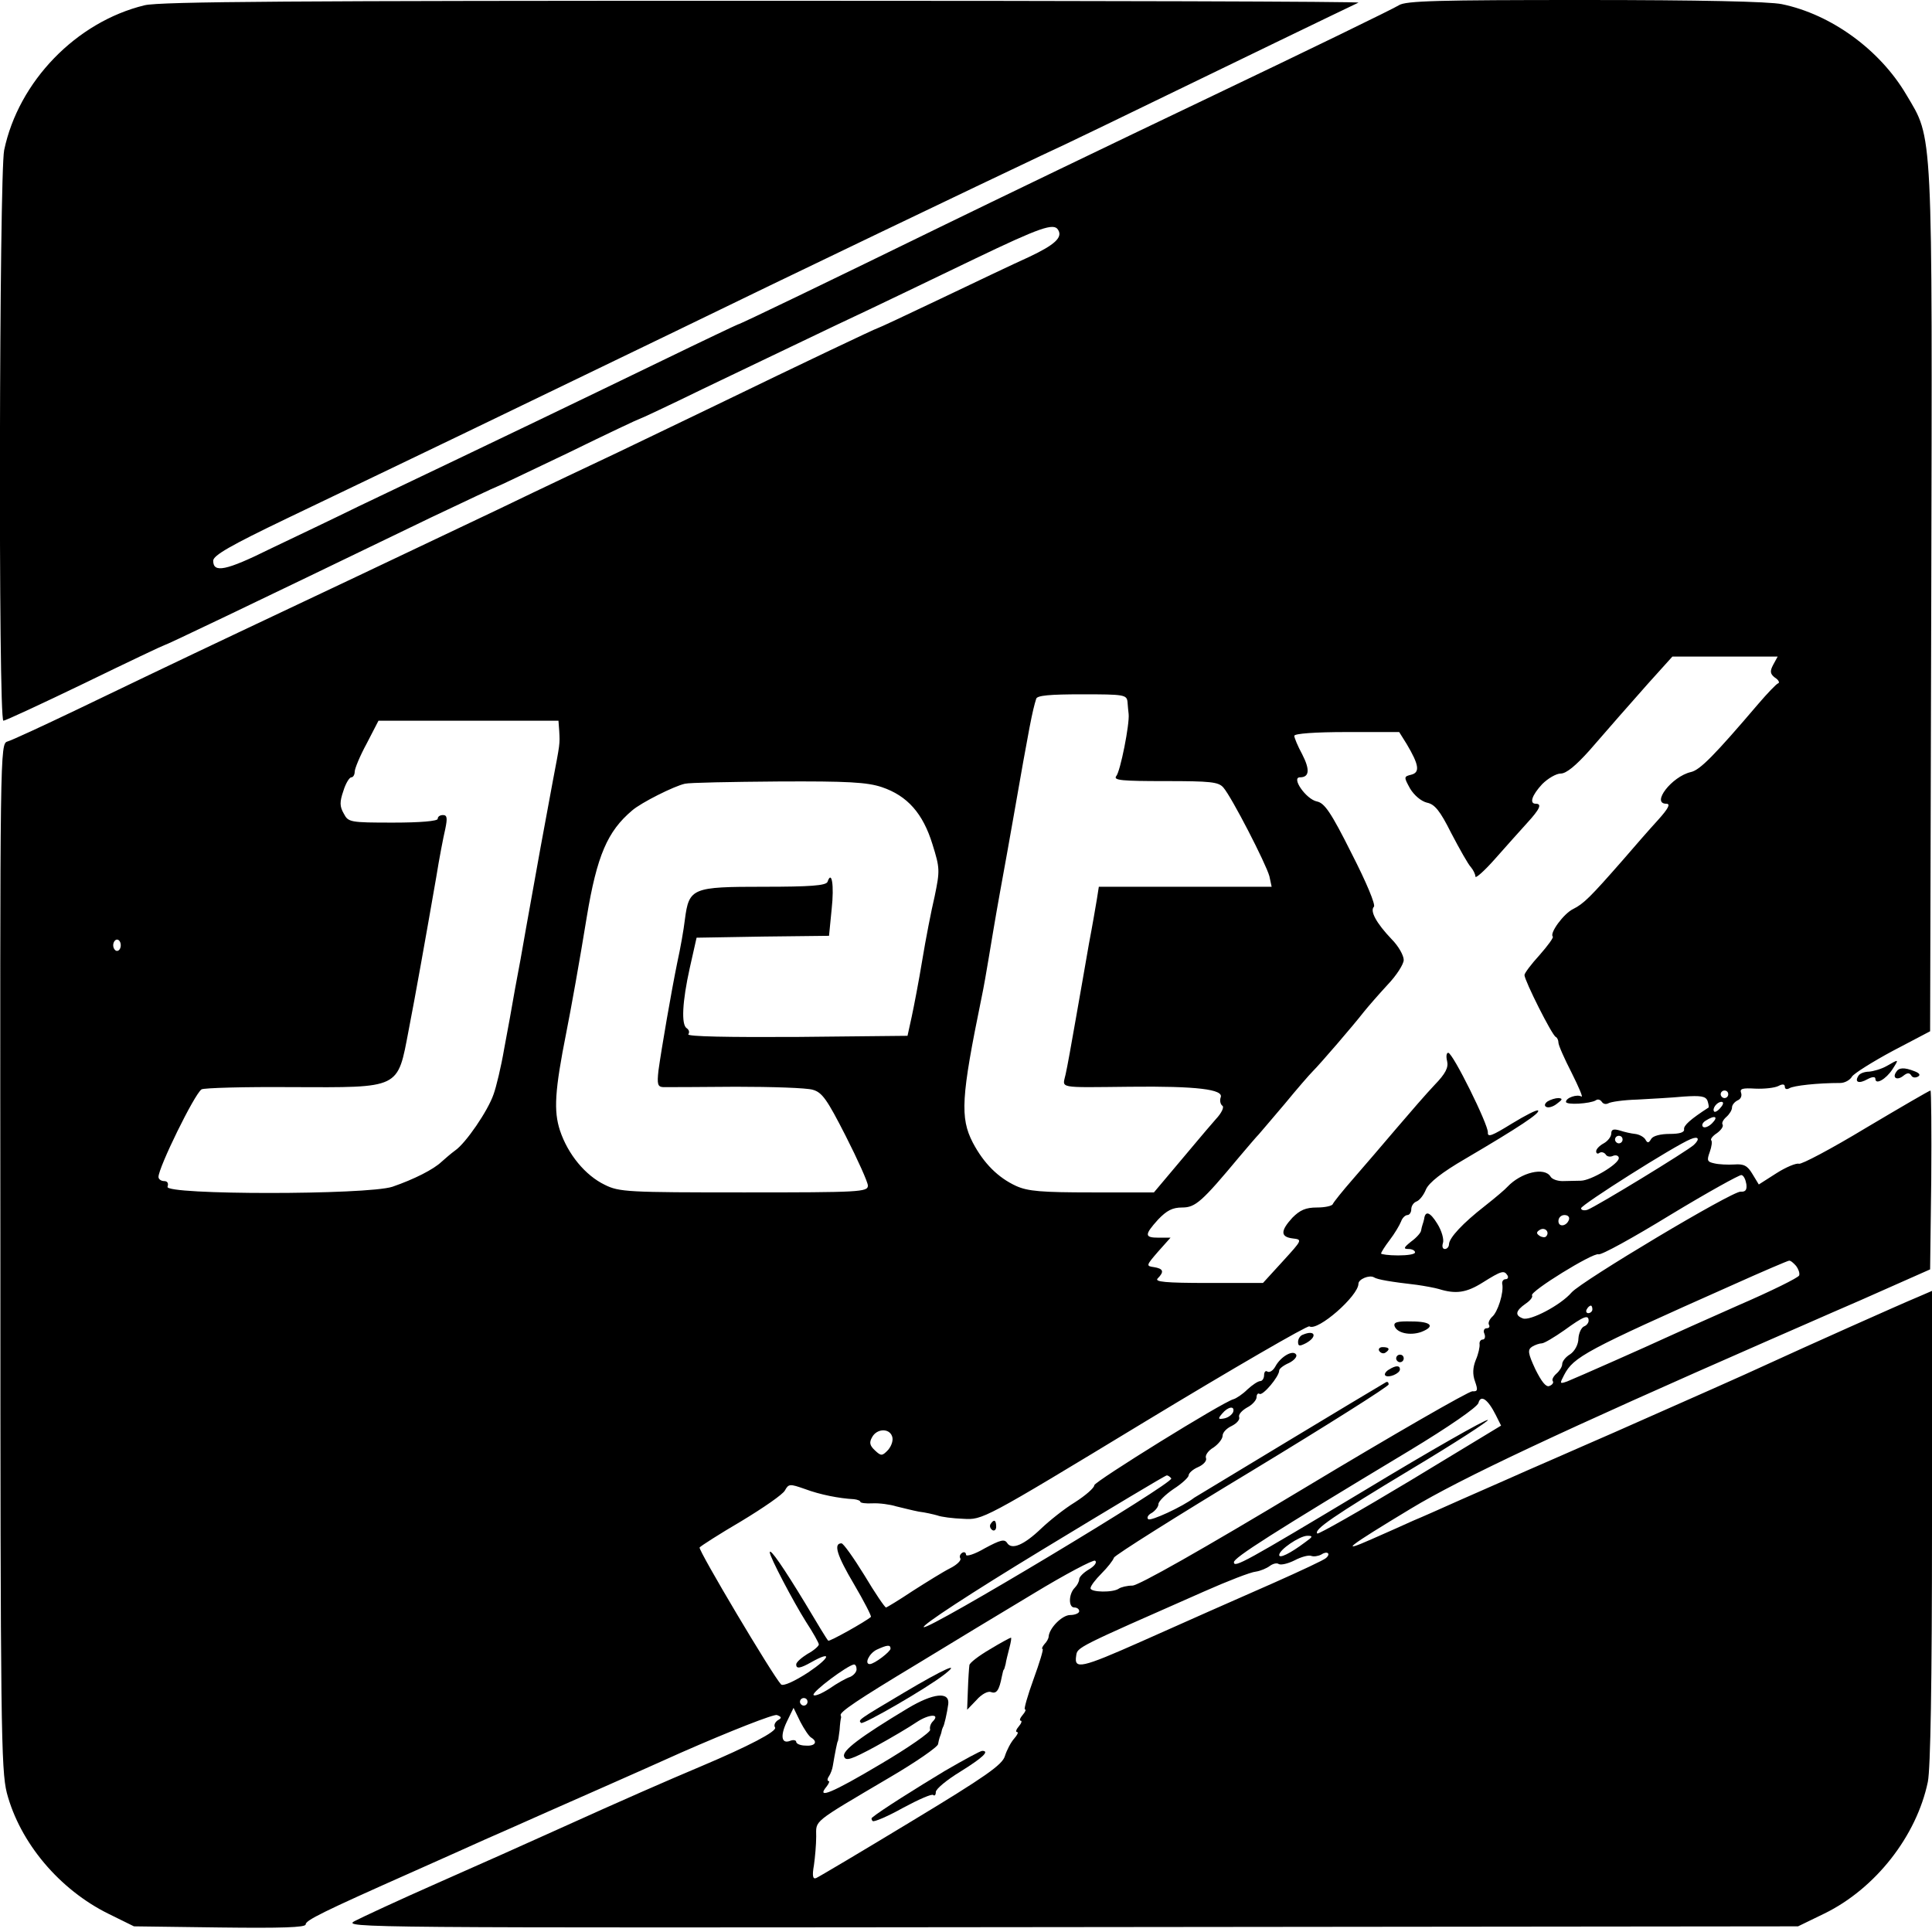 <?xml version="1.0" standalone="no"?>
<!DOCTYPE svg PUBLIC "-//W3C//DTD SVG 20010904//EN"
 "http://www.w3.org/TR/2001/REC-SVG-20010904/DTD/svg10.dtd">
<svg version="1.0" xmlns="http://www.w3.org/2000/svg"
 width="512pt" height="512pt" viewBox="0 0 512 512"
 preserveAspectRatio="xMidYMid meet">
<g transform="translate(0,512) scale(0.1,-0.1)"
fill="#000000" stroke="none">
<path d="M383 5106 c-181 -44 -334 -202 -372 -384 -13 -65 -16 -1512 -2 -1512
5 0 102 45 216 100 113 55 208 100 210 100 4 0 197 92 708 339 93 44 171 81
173 81 2 0 87 41 190 90 102 50 187 90 189 90 2 0 77 35 167 79 89 43 249 119
353 169 105 49 270 129 368 176 173 83 210 96 221 77 13 -20 -9 -40 -77 -72
-40 -18 -145 -68 -235 -111 -90 -43 -165 -78 -167 -78 -3 0 -195 -91 -430
-205 -88 -42 -205 -99 -260 -125 -55 -26 -197 -93 -315 -150 -351 -167 -413
-196 -690 -327 -146 -69 -338 -161 -427 -204 -90 -43 -172 -81 -183 -84 -20
-6 -20 -15 -19 -1363 0 -1249 2 -1362 17 -1423 35 -133 140 -257 270 -321 l67
-33 228 -3 c162 -2 227 0 227 8 0 11 44 33 285 140 77 34 163 73 190 85 28 12
102 45 165 73 63 28 223 98 354 157 132 58 247 103 255 100 13 -5 13 -8 2 -14
-7 -5 -11 -13 -7 -19 6 -10 -71 -50 -194 -102 -95 -40 -216 -93 -375 -165 -77
-35 -223 -100 -325 -145 -102 -45 -201 -91 -220 -101 -34 -18 12 -18 1895 -16
l1930 2 70 34 c135 66 244 205 274 349 7 35 11 260 11 677 l0 624 -37 -16
c-46 -19 -301 -133 -403 -180 -67 -31 -167 -75 -402 -179 -43 -19 -115 -50
-160 -70 -46 -20 -101 -44 -123 -54 -22 -10 -78 -34 -125 -55 -47 -21 -103
-46 -125 -55 -22 -10 -71 -32 -110 -49 -88 -39 -65 -21 104 81 132 80 403 207
946 445 33 14 143 63 245 107 l185 82 3 237 c1 130 0 237 -2 237 -3 0 -80 -45
-171 -99 -91 -55 -172 -98 -178 -95 -7 2 -34 -9 -59 -25 l-47 -30 -17 28 c-13
22 -23 27 -48 25 -17 -1 -41 0 -53 3 -19 4 -20 8 -12 30 5 14 7 28 4 31 -3 3
4 12 15 19 11 8 18 18 15 23 -3 4 2 13 10 20 8 7 15 18 15 25 0 7 7 15 15 19
8 3 12 12 9 20 -4 11 4 13 38 11 24 -1 51 2 61 7 11 6 17 5 17 -2 0 -6 5 -8
12 -4 11 7 75 14 135 14 12 0 26 8 31 17 5 8 54 39 108 68 l99 52 3 1139 c3
1272 5 1223 -66 1343 -70 119 -199 213 -330 240 -34 7 -218 11 -523 11 -388 0
-474 -2 -492 -14 -12 -8 -238 -118 -502 -244 -264 -126 -579 -278 -700 -337
-305 -149 -545 -265 -550 -265 -1 0 -92 -43 -201 -96 -252 -122 -389 -188
-804 -386 -63 -31 -168 -81 -233 -112 -119 -59 -152 -65 -152 -32 0 14 45 40
195 112 355 170 565 271 1030 496 287 140 826 398 970 466 72 33 160 76 620
299 113 55 212 102 220 106 8 3 -700 5 -1575 5 -1237 0 -1601 -2 -1642 -12z
m4316 -1748 c-9 -17 -8 -24 5 -34 10 -6 13 -14 8 -15 -5 -2 -28 -26 -52 -54
-116 -136 -155 -176 -179 -181 -51 -12 -106 -84 -65 -84 12 0 5 -13 -22 -43
-22 -24 -64 -72 -94 -107 -85 -97 -103 -115 -131 -129 -25 -12 -63 -64 -54
-73 3 -2 -13 -24 -35 -49 -22 -24 -40 -48 -40 -53 0 -14 73 -160 83 -164 4 -2
7 -9 7 -15 0 -7 16 -43 35 -80 19 -38 31 -66 26 -63 -11 7 -41 -3 -41 -14 0
-9 64 -5 79 4 5 4 12 2 16 -4 4 -6 11 -7 17 -4 6 4 41 9 77 10 36 2 92 5 123
8 45 3 58 1 63 -11 3 -9 4 -17 3 -18 -48 -31 -67 -48 -65 -58 1 -8 -12 -12
-38 -12 -24 0 -44 -5 -49 -13 -7 -12 -10 -12 -16 -1 -5 7 -17 13 -27 14 -10 1
-28 5 -40 9 -17 5 -23 3 -23 -8 0 -8 -9 -20 -20 -26 -11 -6 -20 -15 -20 -21 0
-6 4 -8 9 -4 5 3 12 1 16 -4 3 -6 12 -8 20 -4 8 3 15 0 15 -6 0 -16 -74 -60
-101 -60 -13 0 -35 -1 -48 -1 -14 0 -28 5 -32 12 -16 26 -78 11 -114 -27 -5
-6 -32 -29 -60 -51 -59 -46 -94 -84 -95 -101 0 -7 -5 -13 -11 -13 -6 0 -8 7
-5 16 3 9 -3 32 -15 51 -19 31 -32 36 -35 12 -1 -5 -3 -11 -4 -14 -1 -3 -3
-10 -4 -16 0 -5 -12 -19 -26 -29 -20 -16 -22 -20 -7 -20 9 0 17 -4 17 -9 0 -5
-20 -8 -45 -8 -25 0 -45 3 -45 5 0 3 10 19 23 36 13 17 26 39 30 49 3 9 11 17
17 17 5 0 10 7 10 15 0 9 6 18 14 21 8 3 19 17 25 32 8 18 42 45 104 81 143
84 200 122 193 128 -3 3 -34 -13 -70 -35 -52 -32 -64 -37 -63 -23 1 21 -93
211 -105 211 -5 0 -6 -10 -3 -22 4 -17 -4 -33 -33 -63 -21 -22 -66 -74 -101
-115 -35 -41 -86 -101 -115 -134 -28 -32 -52 -62 -54 -67 -2 -5 -21 -9 -42 -9
-30 0 -45 -7 -65 -27 -32 -35 -32 -51 1 -55 26 -3 25 -4 -26 -60 l-53 -58
-145 0 c-114 0 -143 3 -134 12 18 18 15 26 -10 30 -21 3 -21 4 11 41 l33 37
-31 0 c-38 0 -39 7 -2 48 23 24 38 32 64 32 35 0 52 15 152 135 22 26 45 53
51 59 5 6 37 43 69 81 32 39 65 77 74 86 20 20 107 121 135 157 12 15 40 47
63 72 24 25 43 55 43 66 0 12 -14 37 -32 55 -41 43 -58 75 -47 86 5 5 -20 65
-59 141 -55 110 -72 134 -92 138 -29 6 -69 64 -45 64 25 0 27 20 6 61 -12 22
-21 44 -21 49 0 6 56 10 139 10 l139 0 20 -32 c32 -54 36 -75 12 -81 -20 -5
-20 -6 -3 -37 11 -18 29 -33 44 -37 21 -4 35 -21 65 -81 22 -42 45 -83 52 -90
6 -7 12 -19 12 -25 0 -6 24 15 53 48 28 32 67 75 84 94 34 37 40 51 23 51 -18
0 -10 23 17 52 15 15 37 28 49 28 15 0 40 21 76 61 75 86 85 98 156 178 l64
71 139 0 140 0 -12 -22z m-1711 -98 c1 -11 2 -26 3 -32 3 -26 -22 -153 -33
-165 -8 -11 16 -13 129 -13 121 0 142 -2 155 -17 22 -25 113 -202 122 -235 l6
-28 -229 0 -229 0 -5 -32 c-3 -18 -12 -71 -21 -118 -8 -47 -24 -137 -35 -200
-11 -63 -23 -130 -27 -147 -8 -38 -26 -35 171 -33 177 2 248 -7 240 -28 -3 -8
-1 -18 4 -22 6 -3 -1 -19 -17 -36 -15 -17 -36 -42 -47 -55 -11 -13 -42 -50
-69 -82 l-48 -57 -164 0 c-134 0 -170 3 -201 17 -48 22 -86 60 -115 115 -34
66 -31 120 23 383 6 28 14 75 19 105 5 30 18 109 30 175 12 66 28 154 35 195
44 252 51 286 61 318 2 9 36 12 122 12 110 0 118 -1 120 -20z m-1506 -77 c2
-36 2 -33 -17 -133 -17 -90 -46 -249 -71 -390 -8 -47 -21 -119 -29 -160 -7
-41 -20 -113 -29 -160 -8 -47 -21 -101 -28 -120 -15 -44 -74 -130 -102 -149
-11 -8 -27 -22 -36 -30 -21 -20 -72 -46 -130 -66 -67 -22 -605 -22 -596 0 3 9
0 15 -9 15 -8 0 -15 5 -15 11 0 25 95 219 114 232 6 4 114 7 239 6 290 -1 280
-6 310 151 17 87 45 244 73 405 8 50 19 107 24 128 6 29 5 37 -6 37 -8 0 -14
-4 -14 -10 0 -6 -46 -10 -118 -10 -115 0 -119 1 -131 24 -11 19 -11 31 -1 60
6 20 16 36 21 36 5 0 9 7 9 15 0 8 14 42 32 75 l31 60 239 0 238 0 2 -27z
m855 -149 c68 -23 109 -70 134 -151 20 -64 20 -70 6 -138 -9 -38 -24 -115 -33
-170 -9 -55 -22 -122 -28 -150 l-11 -50 -293 -3 c-183 -1 -291 1 -288 7 4 5 2
12 -4 16 -15 9 -12 70 8 160 l18 80 176 3 175 2 7 71 c7 64 0 104 -11 72 -4
-10 -47 -13 -169 -13 -190 0 -198 -3 -209 -87 -3 -26 -12 -77 -20 -113 -16
-78 -42 -229 -50 -287 -4 -36 -2 -43 12 -44 10 0 97 0 193 1 96 0 188 -3 204
-8 25 -7 38 -26 87 -122 32 -63 59 -123 59 -132 0 -17 -22 -18 -328 -18 -307
0 -331 1 -369 20 -52 25 -98 81 -119 144 -17 52 -14 105 17 261 12 60 35 188
54 305 27 163 55 227 120 282 24 21 112 65 140 71 11 3 122 5 247 6 185 1 236
-2 275 -15z m-2017 -419 c0 -8 -4 -15 -10 -15 -5 0 -10 7 -10 15 0 8 5 15 10
15 6 0 10 -7 10 -15z m4260 -395 c0 -5 -4 -10 -10 -10 -5 0 -10 5 -10 10 0 6
5 10 10 10 6 0 10 -4 10 -10z m-20 -35 c-7 -9 -15 -13 -17 -11 -7 7 7 26 19
26 6 0 6 -6 -2 -15z m-23 -42 c-9 -9 -20 -13 -24 -9 -4 4 -1 11 7 16 25 16 35
11 17 -7z m-237 -43 c0 -5 -4 -10 -10 -10 -5 0 -10 5 -10 10 0 6 5 10 10 10 6
0 10 -4 10 -10z m189 -14 c-17 -16 -258 -163 -282 -172 -9 -3 -17 -1 -17 4 0
9 248 166 290 183 21 9 26 1 9 -15z m139 -104 c2 -15 -2 -21 -15 -20 -22 2
-420 -236 -448 -267 -29 -34 -110 -76 -129 -69 -22 8 -20 20 7 39 12 8 20 18
17 22 -7 10 162 114 176 109 7 -3 92 44 190 104 99 60 184 107 189 106 6 -1
11 -12 13 -24z m-470 -94 c-6 -18 -28 -21 -28 -4 0 9 7 16 16 16 9 0 14 -5 12
-12z m-61 -45 c-3 -3 -11 -2 -17 2 -9 6 -9 10 1 16 14 8 27 -7 16 -18z m663
-78 c6 -8 10 -19 8 -25 -2 -6 -75 -42 -163 -80 -88 -39 -173 -77 -190 -85 -45
-21 -237 -106 -262 -116 -20 -7 -20 -6 -8 17 25 48 56 65 445 238 80 36 148
65 151 65 4 1 12 -6 19 -14z m-765 -25 c3 -5 1 -10 -5 -10 -6 0 -10 -6 -9 -12
5 -23 -12 -76 -27 -88 -7 -7 -11 -16 -8 -21 3 -5 0 -9 -6 -9 -7 0 -10 -7 -6
-15 3 -8 1 -15 -5 -15 -5 0 -9 -6 -8 -12 1 -7 -3 -26 -10 -42 -8 -20 -9 -38
-2 -57 8 -23 7 -27 -7 -26 -10 0 -210 -115 -446 -257 -271 -163 -439 -258
-455 -258 -14 0 -30 -4 -36 -8 -15 -11 -75 -10 -75 1 0 6 13 23 29 39 16 16
31 35 33 42 3 7 168 111 367 231 198 120 361 223 361 228 0 6 -3 8 -7 6 -40
-23 -500 -301 -508 -306 -31 -24 -116 -63 -122 -57 -5 4 0 12 10 17 9 6 17 16
17 23 0 7 18 25 40 40 22 14 40 31 40 36 0 6 11 16 25 22 14 6 24 17 21 24 -3
7 6 20 20 28 13 9 24 23 24 31 0 9 11 20 24 26 14 7 22 17 20 23 -3 7 7 18 21
26 14 7 25 20 25 27 0 8 4 12 8 9 9 -5 52 46 52 62 0 5 12 14 26 20 14 7 22
17 19 22 -8 14 -41 -5 -55 -31 -6 -11 -15 -17 -21 -14 -5 4 -9 -1 -9 -9 0 -9
-5 -16 -10 -16 -6 0 -21 -10 -34 -22 -13 -13 -30 -24 -37 -26 -28 -7 -368
-218 -369 -228 0 -7 -23 -27 -51 -45 -28 -17 -68 -49 -90 -70 -46 -44 -78 -57
-90 -38 -7 11 -18 8 -59 -14 -27 -16 -50 -23 -50 -17 0 6 -5 8 -10 5 -6 -4 -8
-10 -5 -15 3 -5 -9 -17 -27 -26 -18 -9 -63 -37 -99 -60 -36 -24 -69 -44 -71
-44 -3 0 -29 38 -57 85 -29 47 -56 85 -61 85 -22 0 -12 -32 33 -108 27 -46 47
-85 45 -87 -15 -13 -110 -66 -113 -63 -3 2 -30 47 -61 99 -57 94 -94 148 -94
135 0 -12 62 -130 96 -184 19 -29 34 -56 34 -60 0 -4 -13 -16 -30 -25 -16 -10
-30 -22 -30 -28 0 -12 10 -11 40 6 57 32 50 12 -8 -27 -37 -24 -66 -37 -72
-32 -22 23 -220 356 -216 363 3 4 53 36 111 70 58 35 110 71 115 81 10 18 13
18 53 4 40 -15 91 -25 130 -27 9 -1 17 -4 17 -7 0 -3 15 -5 32 -4 18 1 47 -3
63 -8 17 -4 44 -11 60 -14 17 -2 38 -7 49 -10 10 -4 41 -8 69 -9 51 -3 52 -3
479 256 236 143 433 257 438 254 22 -14 130 81 130 113 0 12 29 24 41 17 9 -6
45 -12 114 -20 21 -3 48 -8 58 -11 45 -14 73 -10 116 17 51 32 57 33 66 19z
m225 -90 c0 -5 -5 -10 -11 -10 -5 0 -7 5 -4 10 3 6 8 10 11 10 2 0 4 -4 4 -10z
m-10 -30 c0 -6 -6 -13 -12 -15 -7 -3 -14 -17 -15 -32 0 -16 -10 -34 -22 -42
-12 -7 -21 -19 -21 -26 0 -7 -7 -18 -15 -25 -8 -7 -13 -16 -10 -20 3 -4 -1
-10 -9 -13 -9 -4 -21 12 -37 44 -20 43 -21 52 -9 60 8 5 20 9 26 9 6 0 33 16
60 35 51 37 64 42 64 25z m-246 -250 l14 -28 -241 -146 c-133 -80 -244 -143
-246 -140 -10 10 42 46 248 170 117 70 209 130 204 131 -6 2 -152 -81 -324
-185 -320 -192 -349 -208 -349 -192 0 12 100 76 464 295 106 64 181 116 184
127 6 23 25 10 46 -32z m-696 8 c-3 -7 -13 -15 -24 -17 -16 -3 -17 -1 -5 13
16 19 34 21 29 4z m-904 -64 c4 -10 -1 -25 -10 -36 -16 -17 -19 -17 -35 -2
-14 13 -16 21 -8 35 12 23 45 25 53 3z m740 -112 c7 -12 -646 -404 -656 -394
-5 5 123 89 314 205 178 108 326 197 330 197 4 0 9 -4 12 -8z m355 -169 c-40
-30 -69 -44 -69 -34 0 14 53 50 74 51 16 0 16 -2 -5 -17z m55 -42 c-5 -5 -67
-34 -139 -66 -116 -51 -227 -100 -350 -155 -160 -71 -179 -75 -173 -38 3 23 0
21 338 170 63 28 125 52 138 53 13 2 29 9 37 15 8 6 19 9 24 5 6 -3 24 1 42
10 17 9 36 14 43 12 7 -3 19 -1 27 3 16 11 27 3 13 -9z m-628 -30 c-14 -8 -26
-20 -26 -26 0 -6 -5 -16 -12 -23 -16 -16 -17 -52 -1 -52 7 0 13 -4 13 -10 0
-5 -11 -10 -24 -10 -21 0 -55 -34 -57 -57 0 -5 -5 -14 -11 -20 -6 -7 -8 -13
-5 -13 3 0 -8 -36 -24 -80 -16 -44 -26 -80 -23 -80 4 0 1 -7 -6 -15 -7 -8 -9
-15 -5 -15 4 0 2 -7 -5 -15 -7 -8 -9 -15 -5 -15 5 0 1 -8 -7 -17 -9 -10 -20
-31 -25 -47 -7 -23 -51 -54 -248 -173 -132 -80 -245 -147 -252 -150 -9 -4 -11
6 -6 34 3 21 6 55 6 76 0 44 -13 34 192 155 72 42 131 83 131 90 1 6 3 14 4
17 1 3 4 10 5 15 1 6 3 11 4 13 3 3 11 38 14 61 4 34 -40 29 -107 -11 -128
-77 -175 -113 -169 -128 4 -13 19 -8 82 26 42 23 91 52 110 65 33 22 64 23 43
2 -6 -6 -9 -16 -7 -22 2 -6 -58 -48 -133 -92 -126 -75 -171 -94 -141 -58 6 8
8 14 5 14 -4 0 -4 6 1 13 4 6 9 19 10 27 6 36 12 65 13 65 1 0 3 14 5 30 1 17
3 31 4 33 0 1 0 4 -1 6 -5 8 46 42 202 136 85 52 224 136 309 187 84 51 158
90 163 87 6 -4 -1 -14 -16 -23z m-526 -210 c0 -8 -43 -41 -55 -41 -15 0 -2 28
18 38 28 13 37 14 37 3z m-90 -55 c0 -7 -8 -16 -17 -20 -10 -3 -35 -17 -55
-31 -20 -13 -39 -21 -42 -17 -5 8 89 78 107 81 4 0 7 -5 7 -13z m-130 -86 c0
-5 -4 -10 -10 -10 -5 0 -10 5 -10 10 0 6 5 10 10 10 6 0 10 -4 10 -10z m10
-95 c18 -11 10 -23 -15 -21 -14 0 -25 5 -25 10 0 4 -7 6 -15 3 -24 -10 -28 12
-10 50 l18 37 18 -37 c10 -19 23 -39 29 -42z"/>
<path d="M4101 2201 c-7 -5 -9 -11 -4 -14 6 -4 19 0 29 8 15 11 16 14 4 15 -8
0 -21 -4 -29 -9z"/>
<path d="M3696 1605 c7 -18 41 -25 70 -15 39 15 27 28 -25 28 -38 1 -49 -2
-45 -13z"/>
<path d="M3453 1583 c-7 -2 -13 -11 -13 -19 0 -12 4 -12 20 -4 32 17 26 37 -7
23z"/>
<path d="M3655 1540 c4 -6 11 -8 16 -5 14 9 11 15 -7 15 -8 0 -12 -5 -9 -10z"/>
<path d="M3700 1520 c0 -5 5 -10 10 -10 6 0 10 5 10 10 0 6 -4 10 -10 10 -5 0
-10 -4 -10 -10z"/>
<path d="M3680 1490 c-8 -5 -12 -12 -9 -15 8 -8 39 5 39 16 0 11 -11 11 -30
-1z"/>
<path d="M2625 1081 c-3 -5 -1 -12 5 -16 5 -3 10 1 10 9 0 18 -6 21 -15 7z"/>
<path d="M2623 749 c-29 -17 -54 -36 -54 -42 -1 -7 -3 -36 -4 -65 l-2 -53 25
26 c13 15 30 24 38 21 15 -6 22 5 29 41 2 10 4 18 5 18 1 0 3 7 5 15 1 8 6 27
10 43 4 15 6 27 4 27 -2 0 -28 -14 -56 -31z"/>
<path d="M2395 634 c-123 -73 -121 -72 -113 -80 6 -5 174 92 220 128 48 37 -1
15 -107 -48z"/>
<path d="M2504 427 c-73 -44 -172 -106 -193 -124 -2 -1 -2 -6 2 -9 3 -3 39 12
80 35 41 22 77 38 80 34 4 -3 7 0 7 8 0 8 29 32 65 54 58 36 79 55 58 55 -5 0
-49 -24 -99 -53z"/>
<path d="M5000 2295 c-14 -8 -35 -14 -47 -15 -12 0 -25 -5 -28 -11 -11 -17 1
-22 24 -9 13 7 21 7 21 1 0 -17 28 -1 45 25 18 28 18 28 -15 9z"/>
<path d="M5025 2279 c-11 -16 3 -23 19 -10 10 8 16 9 21 1 3 -6 11 -7 18 -3 7
4 4 9 -9 14 -28 11 -42 10 -49 -2z"/>
</g>
</svg>
